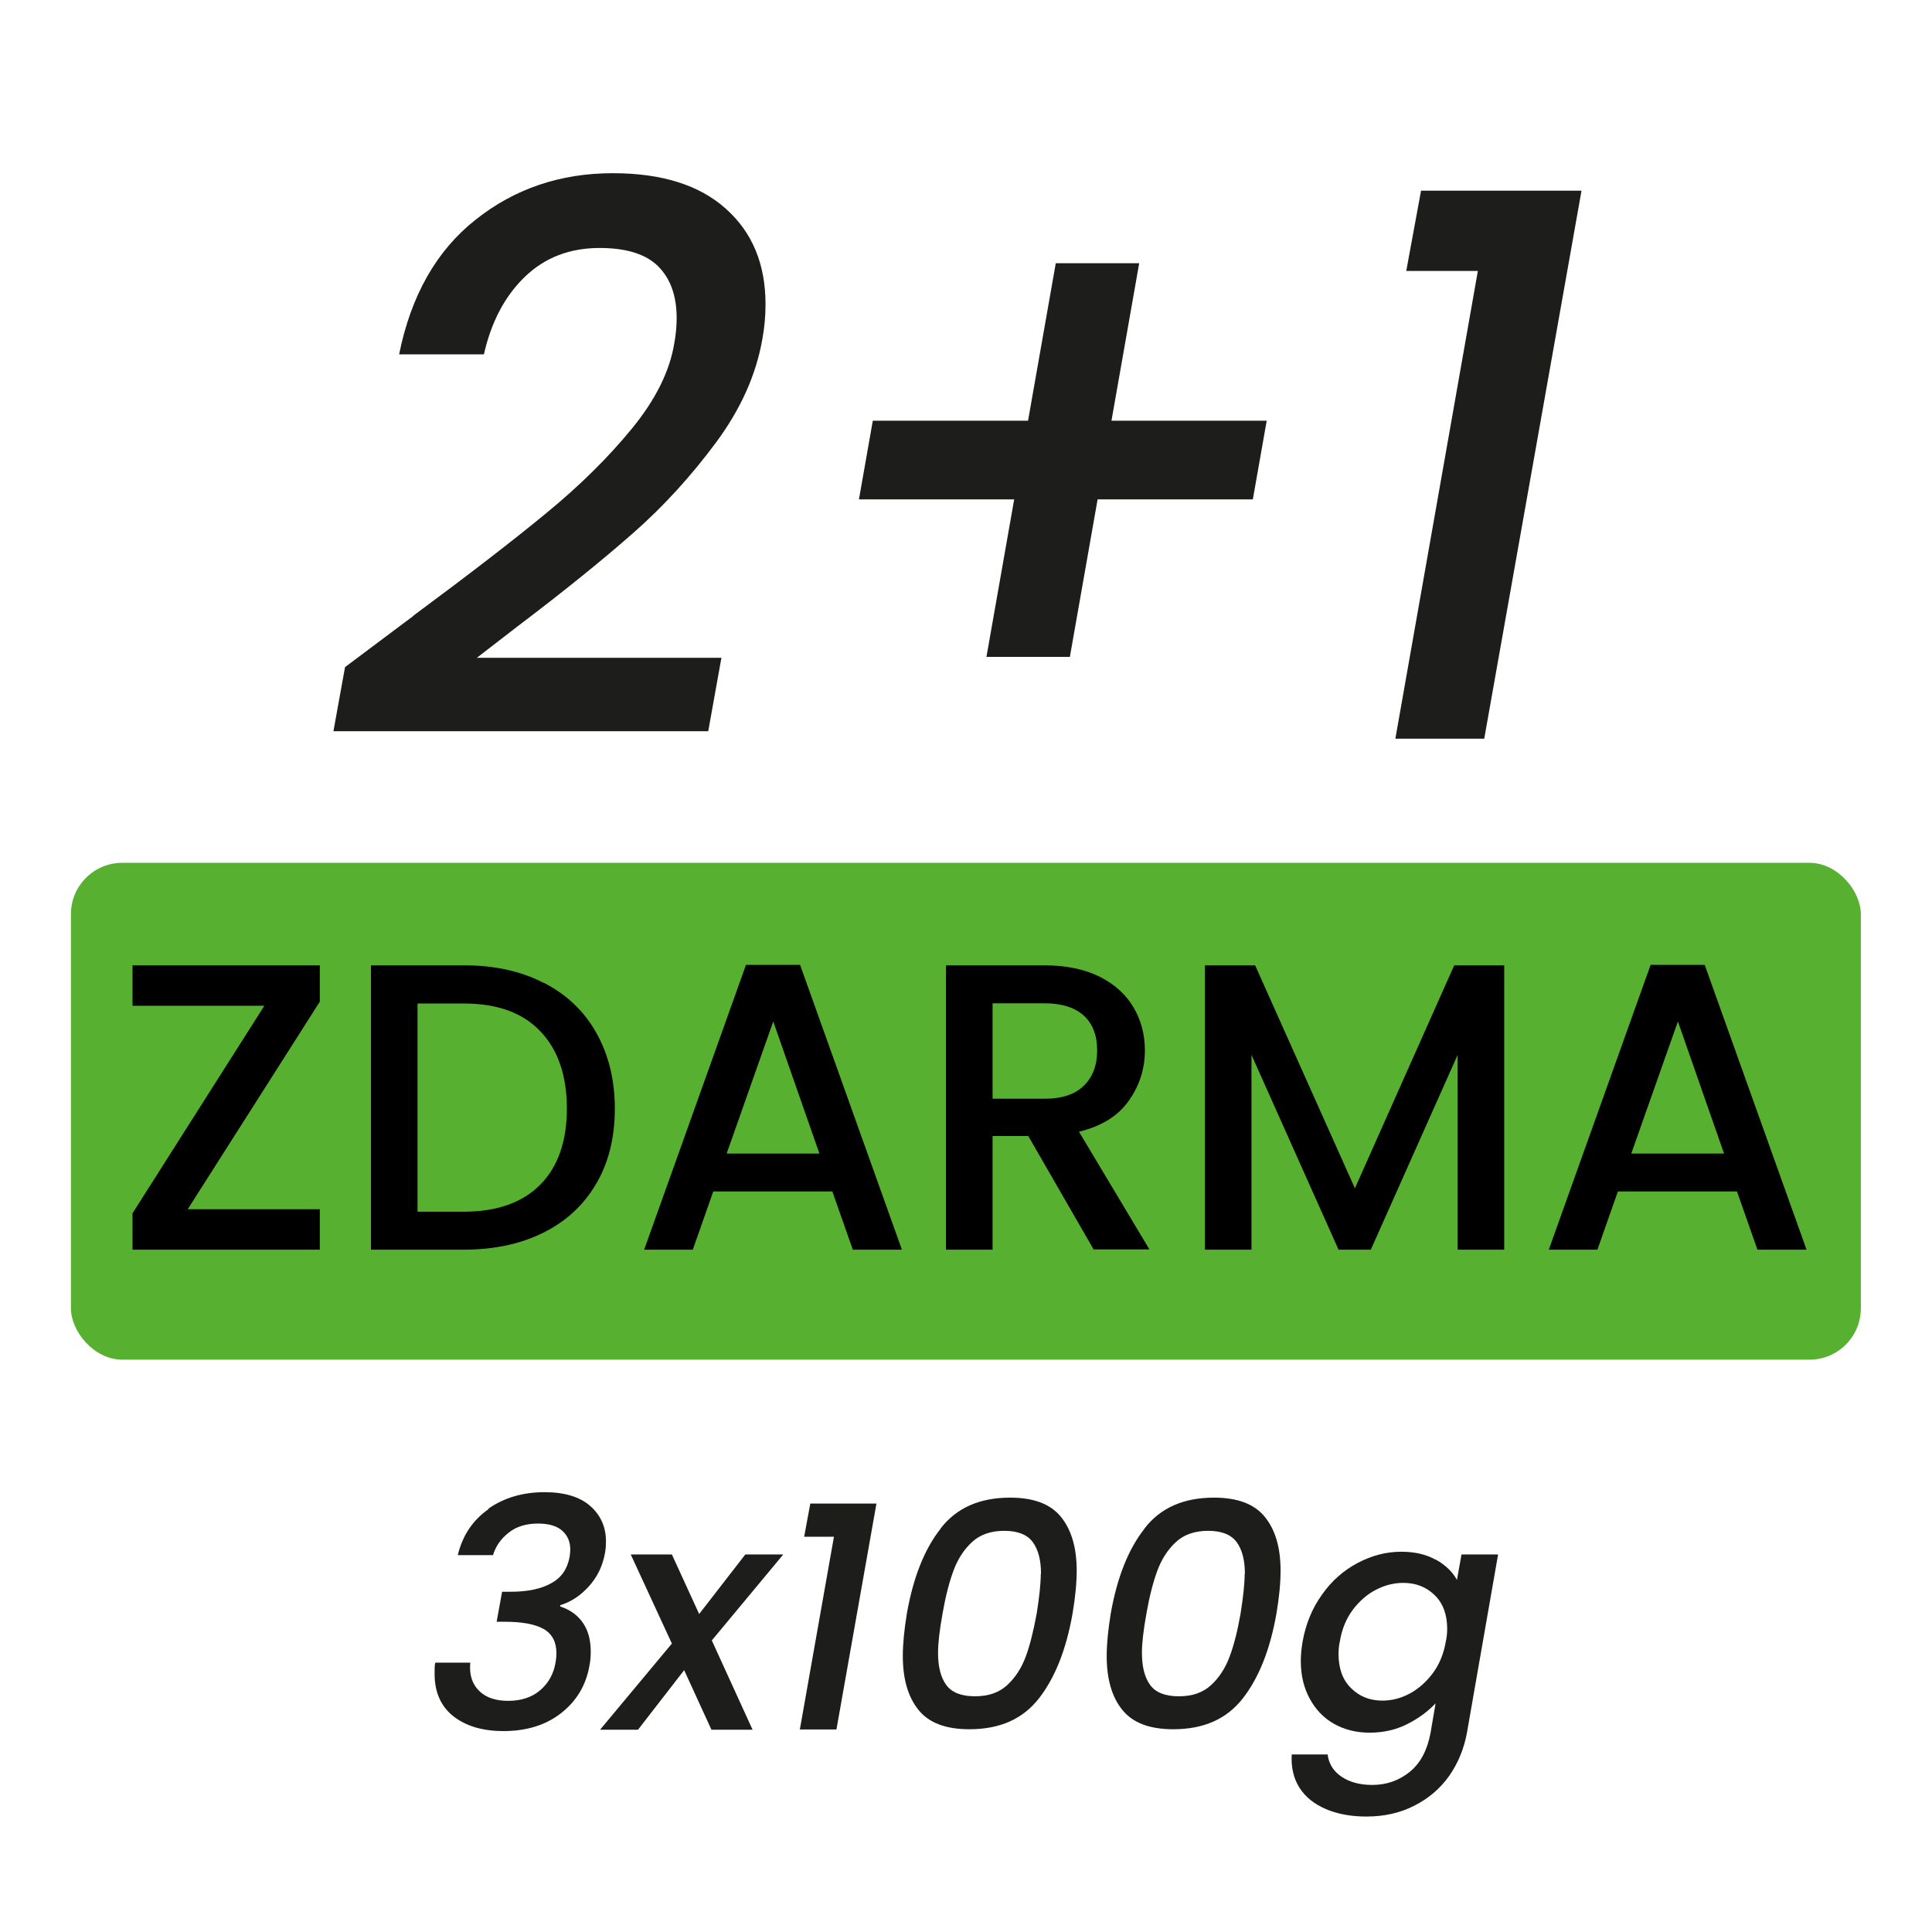 <?xml version="1.0" encoding="UTF-8"?>
<svg xmlns="http://www.w3.org/2000/svg" viewBox="0 0 85 85">
  <defs>
    <style>
      .cls-1, .cls-2, .cls-3 {
        stroke-width: 0px;
      }

      .cls-2 {
        fill: #58b031;
      }

      .cls-3 {
        fill: #1d1d1b;
      }
    </style>
  </defs>
  <g id="Vrstva_2" data-name="Vrstva 2">
    <rect class="cls-2" x="3.12" y="37.96" width="78.75" height="21.86" rx="2.26" ry="2.26"/>
  </g>
  <g id="Vrstva_1" data-name="Vrstva 1">
    <g>
      <path class="cls-3" d="M18.17,27.1c2.47-1.83,4.43-3.34,5.87-4.53,1.45-1.19,2.7-2.42,3.75-3.7,1.05-1.28,1.68-2.54,1.88-3.79.07-.38.1-.75.1-1.09,0-.97-.27-1.73-.81-2.27-.54-.54-1.4-.81-2.58-.81-1.31,0-2.41.42-3.29,1.27-.88.85-1.48,1.99-1.8,3.41h-3.73c.52-2.58,1.64-4.56,3.36-5.92,1.72-1.37,3.74-2.05,6.04-2.05,2.15,0,3.81.52,4.97,1.56,1.17,1.04,1.75,2.44,1.75,4.21,0,.54-.05,1.05-.14,1.53-.27,1.56-.95,3.08-2.04,4.55-1.09,1.47-2.3,2.8-3.63,3.97-1.34,1.18-3.03,2.55-5.09,4.11l-1.8,1.39h10.76l-.58,3.23H14.67l.51-2.82,2.99-2.24Z"/>
      <path class="cls-3" d="M55.12,21.97h-6.83l-1.22,6.93h-3.67l1.22-6.93h-6.83l.61-3.46h6.83l1.22-6.93h3.67l-1.22,6.93h6.83l-.61,3.46Z"/>
      <path class="cls-3" d="M61.87,11.92l.65-3.53h7.06l-4.28,24.11h-3.91l3.63-20.58h-3.16Z"/>
    </g>
    <g>
      <path class="cls-1" d="M8.26,53.2h5.81v1.78H5.83v-1.6l5.8-9.13h-5.8v-1.78h8.24v1.6l-5.81,9.13Z"/>
      <path class="cls-1" d="M23.91,43.23c1,.51,1.78,1.24,2.32,2.2s.82,2.07.82,3.34-.27,2.38-.82,3.31c-.55.94-1.32,1.65-2.32,2.15s-2.17.75-3.5.75h-4.09v-12.51h4.09c1.33,0,2.5.25,3.5.77ZM23.77,52.12c.78-.79,1.17-1.91,1.17-3.35s-.39-2.59-1.17-3.4c-.78-.82-1.9-1.22-3.37-1.22h-2.03v9.16h2.03c1.46,0,2.59-.4,3.37-1.19Z"/>
      <path class="cls-1" d="M36.62,52.42h-5.24l-.9,2.56h-2.14l4.48-12.53h2.38l4.48,12.53h-2.16l-.9-2.56ZM36.05,50.75l-2.03-5.81-2.05,5.81h4.09Z"/>
      <path class="cls-1" d="M48.12,54.98l-2.88-5h-1.57v5h-2.05v-12.51h4.32c.96,0,1.77.17,2.44.5.67.34,1.16.79,1.49,1.35.33.56.5,1.19.5,1.89,0,.82-.24,1.56-.71,2.22-.47.67-1.2,1.12-2.19,1.36l3.1,5.18h-2.45ZM43.68,48.34h2.27c.77,0,1.35-.19,1.74-.58.39-.38.58-.9.58-1.55s-.19-1.16-.58-1.52-.97-.55-1.75-.55h-2.27v4.19Z"/>
      <path class="cls-1" d="M66.18,42.47v12.51h-2.05v-8.57l-3.82,8.57h-1.42l-3.83-8.57v8.57h-2.05v-12.51h2.21l4.39,9.81,4.37-9.81h2.2Z"/>
      <path class="cls-1" d="M76.42,52.42h-5.24l-.9,2.56h-2.14l4.48-12.53h2.38l4.48,12.53h-2.16l-.9-2.56ZM75.85,50.75l-2.03-5.81-2.05,5.81h4.09Z"/>
    </g>
    <g>
      <path class="cls-3" d="M21.48,66.38c.7-.49,1.53-.73,2.48-.73.87,0,1.54.2,2,.6s.7.92.7,1.57c0,.16-.01.32-.04.49-.1.58-.34,1.07-.71,1.48-.37.41-.79.69-1.26.83v.06c.43.14.76.38.99.71s.35.75.35,1.27c0,.23-.02.45-.06.64-.15.84-.56,1.53-1.23,2.06s-1.52.8-2.55.8c-.92,0-1.65-.22-2.2-.65-.55-.43-.83-1.06-.83-1.87,0-.21,0-.38.03-.49h1.54s-.01.12-.01.21c0,.44.14.79.43,1.06.29.27.7.41,1.25.41.58,0,1.05-.16,1.41-.47.36-.31.59-.72.67-1.21.03-.16.04-.3.04-.42,0-.49-.19-.85-.56-1.06-.37-.21-.94-.32-1.71-.32h-.36l.24-1.32h.38c.76,0,1.35-.13,1.79-.38.44-.24.7-.62.8-1.15.02-.15.03-.26.03-.32,0-.35-.12-.63-.36-.84s-.6-.31-1.06-.31c-.52,0-.95.13-1.29.4-.34.27-.57.59-.69.99h-1.55c.21-.87.66-1.54,1.36-2.03Z"/>
      <path class="cls-3" d="M31.32,72.18l1.79,3.92h-1.81l-1.2-2.62-2.03,2.62h-1.67l3.16-3.79-1.81-3.92h1.81l1.2,2.62,2.03-2.62h1.67l-3.15,3.79Z"/>
      <path class="cls-3" d="M35.38,67.61l.27-1.46h2.91l-1.76,9.94h-1.61l1.5-8.48h-1.3Z"/>
      <path class="cls-3" d="M41.38,67.25c.7-.91,1.72-1.36,3.06-1.36,1.04,0,1.78.28,2.24.85.46.57.69,1.35.69,2.36,0,.54-.06,1.17-.18,1.88-.28,1.59-.77,2.83-1.48,3.74-.71.91-1.72,1.36-3.06,1.36-1.04,0-1.78-.28-2.24-.85s-.69-1.36-.69-2.37c0-.52.06-1.15.18-1.88.28-1.58.77-2.82,1.48-3.72ZM45.8,69.24c0-.6-.12-1.06-.36-1.39-.24-.33-.66-.5-1.25-.5s-1.06.16-1.42.49c-.36.33-.63.75-.82,1.26s-.35,1.14-.48,1.88c-.13.72-.2,1.3-.2,1.74,0,.61.12,1.08.36,1.41.24.33.66.5,1.26.5s1.06-.16,1.42-.49c.36-.33.63-.75.82-1.26.19-.51.34-1.14.48-1.89.12-.75.18-1.33.18-1.74Z"/>
      <path class="cls-3" d="M50.35,67.25c.7-.91,1.72-1.36,3.06-1.36,1.04,0,1.78.28,2.24.85.46.57.69,1.35.69,2.36,0,.54-.06,1.17-.18,1.88-.28,1.59-.77,2.83-1.48,3.74-.71.91-1.72,1.36-3.06,1.36-1.04,0-1.78-.28-2.24-.85-.46-.56-.69-1.36-.69-2.37,0-.52.06-1.15.18-1.88.28-1.58.77-2.82,1.48-3.72ZM54.77,69.24c0-.6-.12-1.06-.36-1.39-.24-.33-.66-.5-1.25-.5s-1.06.16-1.42.49c-.36.33-.63.75-.82,1.26-.19.51-.35,1.14-.48,1.88-.13.72-.2,1.3-.2,1.74,0,.61.12,1.08.36,1.41.24.33.66.5,1.26.5s1.06-.16,1.42-.49c.36-.33.63-.75.82-1.26.19-.51.35-1.14.48-1.89.12-.75.18-1.33.18-1.74Z"/>
      <path class="cls-3" d="M63.18,68.62c.42.24.73.54.92.89l.2-1.12h1.61l-1.37,7.84c-.13.71-.39,1.34-.78,1.9-.39.55-.9.99-1.53,1.31-.62.32-1.33.48-2.11.48-.68,0-1.28-.11-1.79-.33-.51-.22-.9-.53-1.16-.94-.26-.41-.37-.9-.34-1.46h1.58c.05.4.25.73.6.97s.81.37,1.36.37c.64,0,1.2-.2,1.67-.59.47-.39.76-.96.9-1.71l.22-1.29c-.34.36-.76.67-1.26.92s-1.05.37-1.64.37-1.11-.13-1.57-.39c-.46-.26-.81-.63-1.07-1.11-.26-.48-.39-1.03-.39-1.66,0-.28.03-.56.08-.85.14-.78.42-1.46.85-2.06.42-.6.94-1.06,1.56-1.39s1.26-.5,1.93-.5c.6,0,1.11.12,1.53.36ZM63.67,71.66c0-.62-.18-1.12-.55-1.48-.37-.36-.83-.54-1.38-.54-.41,0-.81.1-1.2.3-.39.2-.73.5-1.02.88-.29.39-.48.85-.57,1.38-.04.18-.06.37-.06.57,0,.63.18,1.14.55,1.5.37.37.83.55,1.38.55.41,0,.81-.1,1.2-.31.39-.21.73-.51,1.02-.9s.48-.86.57-1.39c.04-.18.06-.37.06-.57Z"/>
    </g>
  </g>
</svg>